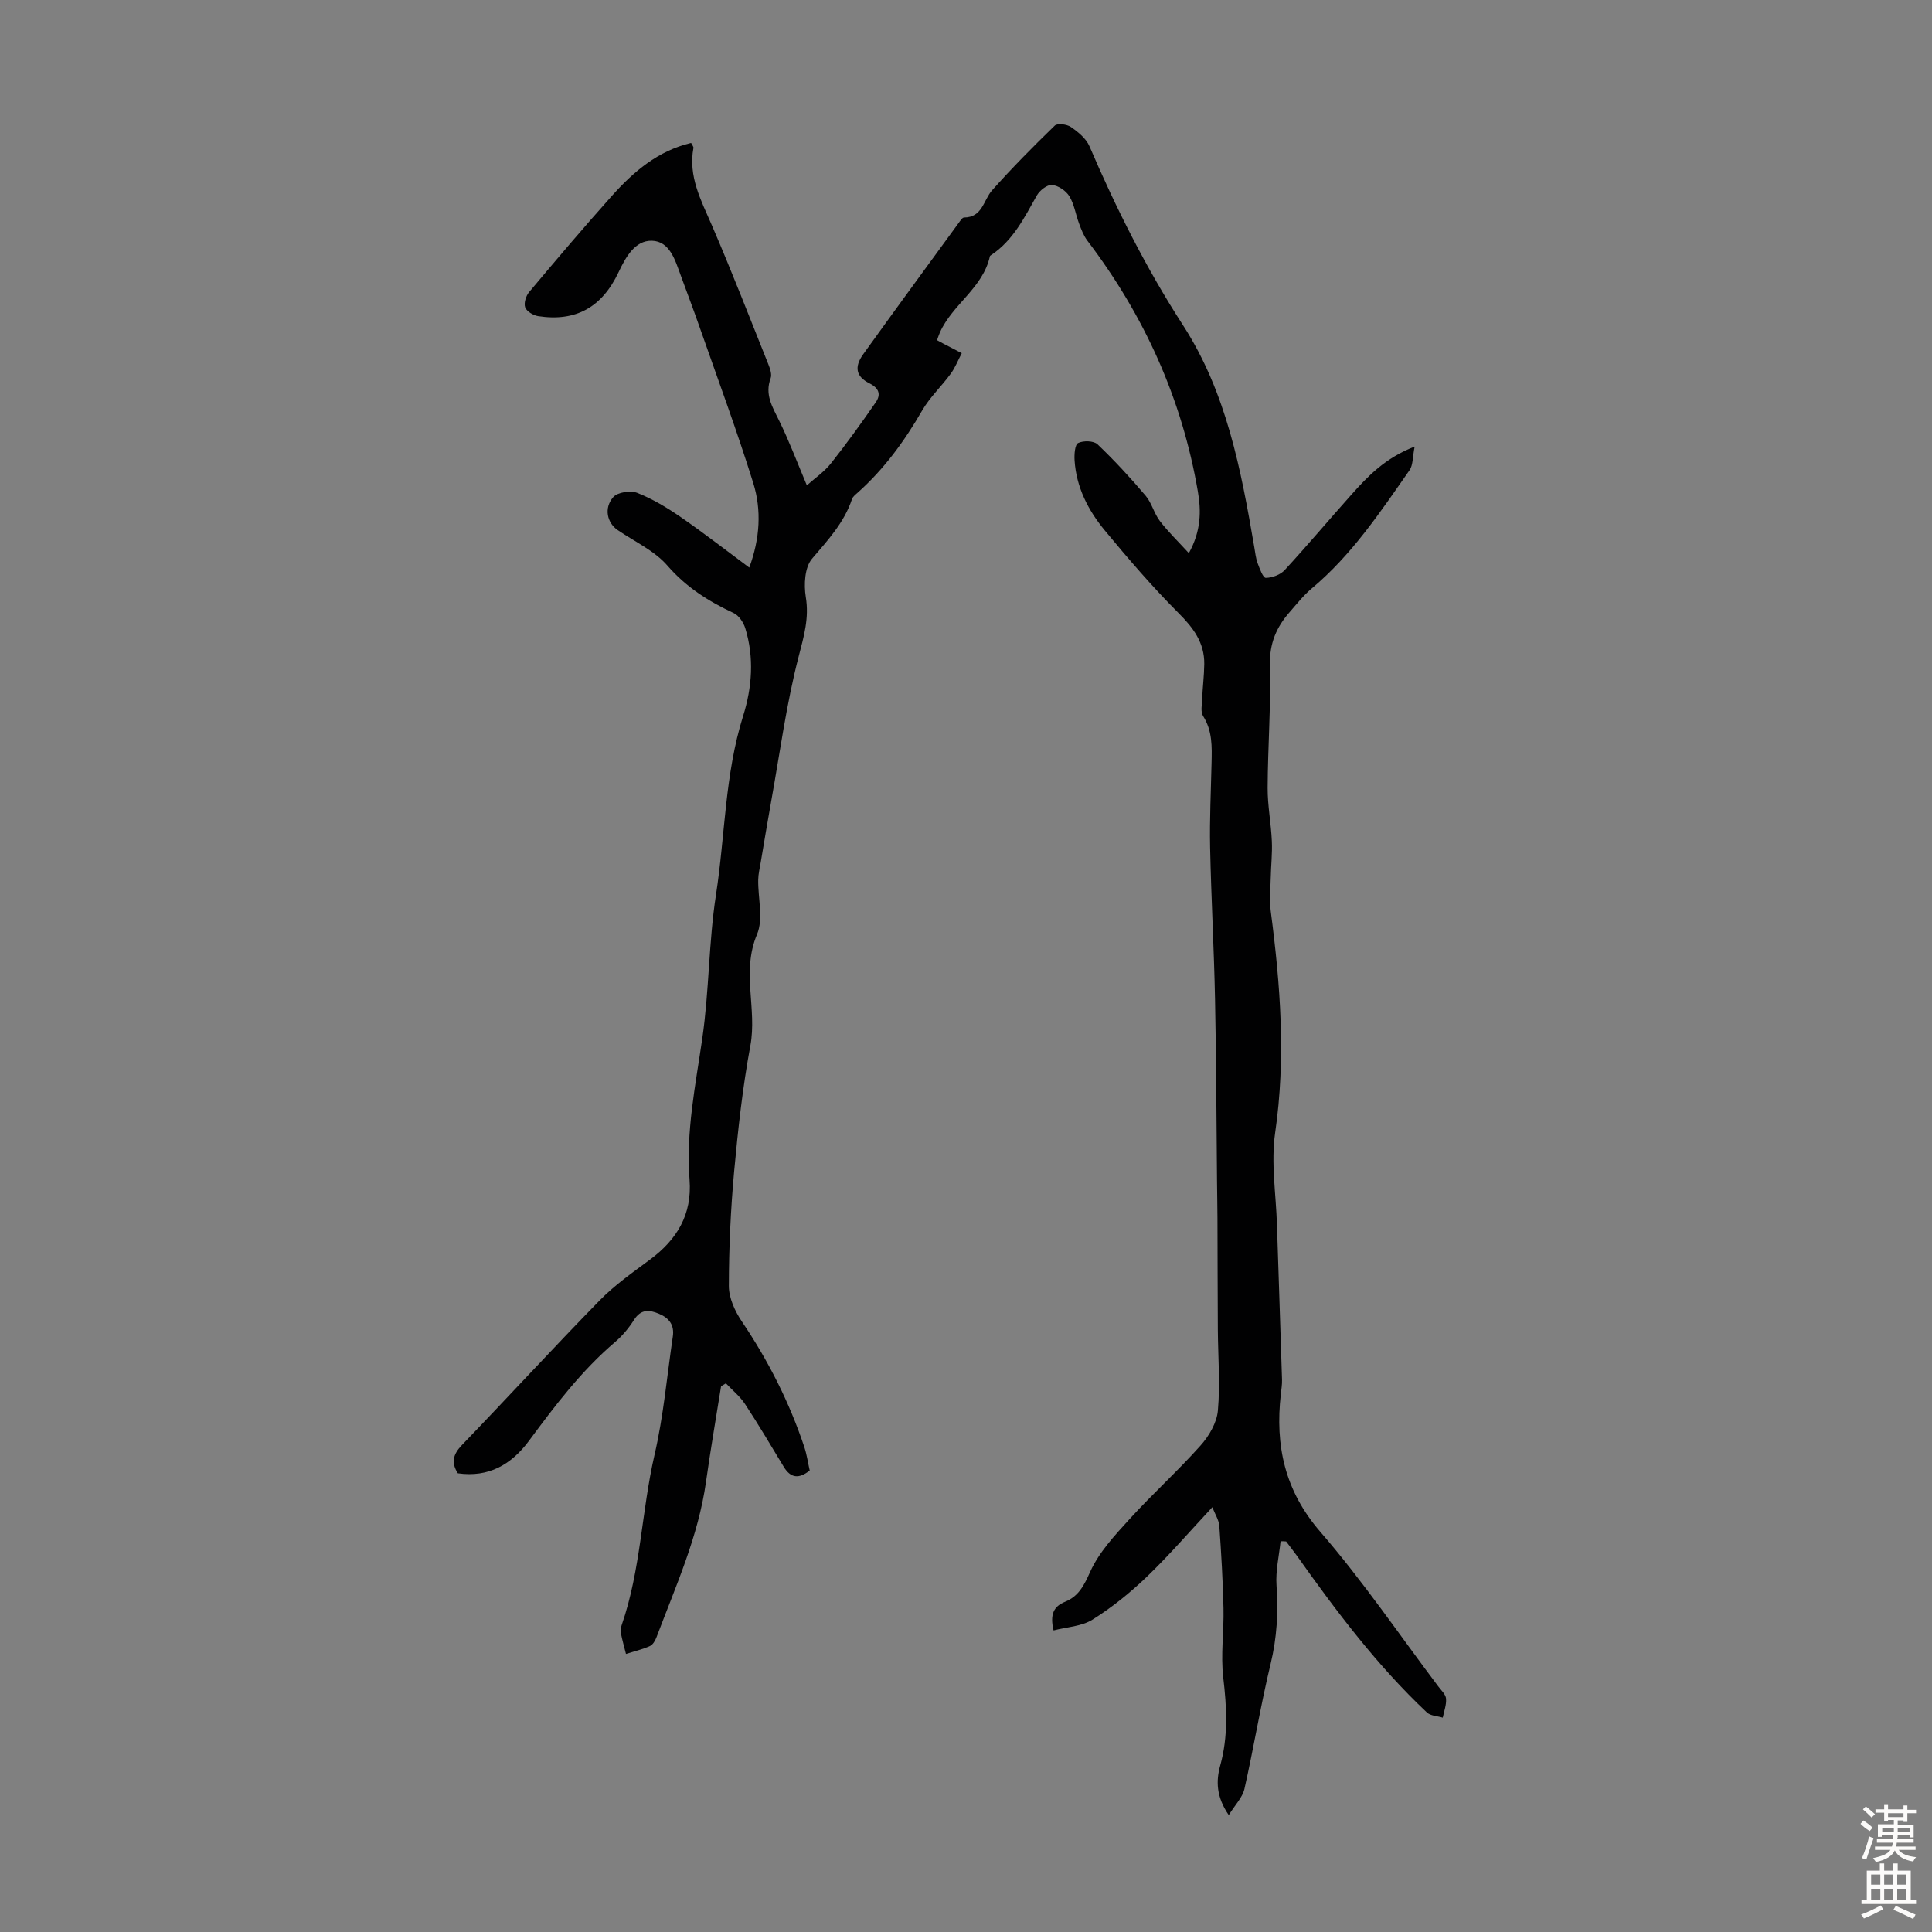 <svg enable-background="new 0 0 400 400" viewBox="0 0 400 400" xmlns="http://www.w3.org/2000/svg"><rect x="0" y="0" width="400" height="400" fill="#808080" stroke="none"/><path d="m265.13 319.1c-.31 3.04-1.05 6.12-.84 9.13.39 5.51.09 10.83-1.22 16.25-2.07 8.56-3.48 17.29-5.42 25.88-.41 1.79-1.95 3.33-3.25 5.43-2.64-3.83-2.63-7.14-1.77-10.24 1.69-6.08 1.36-12.06.63-18.24-.55-4.72.16-9.57.05-14.36-.13-5.67-.46-11.34-.86-17-.09-1.25-.89-2.45-1.45-3.9-4.68 5.01-8.9 9.92-13.55 14.39-3.44 3.3-7.22 6.36-11.25 8.88-2.25 1.41-5.32 1.53-8.07 2.24-.8-3.33.04-4.98 2.36-5.92 2.86-1.16 3.95-3.4 5.23-6.24 1.83-4.05 5.1-7.55 8.16-10.91 4.74-5.21 10-9.96 14.69-15.22 1.75-1.96 3.36-4.71 3.58-7.23.49-5.53.03-11.15-.01-16.73-.05-7.71-.05-15.42-.08-23.13-.01-2.57-.07-5.14-.09-7.71-.13-12.52-.15-25.05-.41-37.56-.21-10.5-.8-20.99-1.02-31.49-.12-5.81.17-11.64.3-17.45.08-3.36.19-6.66-1.75-9.72-.55-.86-.25-2.31-.2-3.49.1-2.43.41-4.85.44-7.28.05-4.44-2.28-7.52-5.37-10.6-5.37-5.37-10.34-11.17-15.19-17.02-3.46-4.17-5.94-8.98-6.29-14.55-.08-1.24.06-3.26.74-3.59 1.08-.53 3.22-.48 4.01.27 3.51 3.35 6.82 6.94 9.96 10.64 1.27 1.5 1.74 3.66 2.95 5.24 1.71 2.23 3.76 4.21 6 6.65 2.55-4.62 2.56-8.75 1.86-12.79-3.29-19.19-11.1-36.42-22.87-51.9-.78-1.03-1.26-2.32-1.72-3.55-.71-1.88-.99-3.98-2.01-5.65-.7-1.14-2.31-2.23-3.6-2.34-.99-.09-2.54 1.13-3.13 2.17-2.59 4.58-4.9 9.32-9.48 12.36-.09.06-.22.14-.24.22-1.43 6.58-7.74 9.95-10.34 15.76-.22.5-.39 1.03-.61 1.63.44.24.82.45 1.21.66 1.3.68 2.61 1.35 3.91 2.03-.75 1.42-1.34 2.96-2.27 4.24-1.9 2.61-4.34 4.88-5.94 7.65-3.67 6.36-7.92 12.18-13.42 17.06-.41.37-.93.77-1.09 1.25-1.63 4.91-5.02 8.52-8.29 12.37-1.5 1.77-1.7 5.34-1.28 7.9.72 4.38-.38 8.09-1.46 12.27-2.57 9.89-3.91 20.1-5.73 30.18-.75 4.16-1.43 8.32-2.14 12.49-.2 1.2-.5 2.41-.52 3.61-.07 3.81 1.11 8.1-.25 11.32-3.26 7.69.05 15.42-1.38 23.06-1.59 8.56-2.55 17.26-3.35 25.94-.72 7.9-1.09 15.86-1.1 23.8 0 2.46 1.26 5.21 2.68 7.32 5.48 8.12 9.86 16.75 12.95 26.03.52 1.57.75 3.24 1.11 4.84-2.27 1.81-3.96 1.56-5.37-.76-2.64-4.36-5.23-8.75-8.03-13.01-1.05-1.6-2.62-2.86-3.95-4.27-.33.2-.66.4-1 .6-1.05 6.59-2.19 13.17-3.12 19.78-1.59 11.32-6.28 21.63-10.25 32.18-.26.7-.76 1.56-1.37 1.83-1.58.7-3.29 1.1-4.95 1.63-.36-1.45-.78-2.88-1.06-4.34-.1-.52 0-1.14.18-1.66 3.96-11.42 4.1-23.58 6.8-35.26 1.86-8.02 2.57-16.3 3.78-24.46.35-2.36-.75-3.82-2.87-4.71-2.06-.87-3.75-.96-5.17 1.27-1.06 1.68-2.4 3.29-3.91 4.58-6.97 5.93-12.42 13.15-17.82 20.44-3.66 4.93-8.35 7.65-14.74 6.74-1.44-2.25-.98-3.94.86-5.86 9.55-9.92 18.86-20.07 28.48-29.91 3.1-3.18 6.82-5.79 10.41-8.45 5.6-4.15 8.78-9.33 8.22-16.57-.77-9.91 1.24-19.56 2.65-29.31 1.42-9.83 1.31-19.89 2.83-29.7 1.9-12.32 1.82-24.93 5.61-36.98 1.86-5.93 2.32-12.11.45-18.19-.37-1.2-1.33-2.64-2.41-3.14-5.21-2.43-9.82-5.34-13.71-9.82-2.7-3.11-6.83-4.98-10.33-7.38-2.14-1.47-2.87-4.52-.89-6.79.89-1.03 3.58-1.43 4.97-.89 3.18 1.26 6.2 3.07 9.03 5.03 4.76 3.28 9.33 6.85 14.17 10.44 2.22-6.03 2.56-11.9.83-17.48-3.41-10.95-7.41-21.71-11.2-32.54-1.22-3.48-2.52-6.92-3.79-10.38-1.17-3.17-2.26-7.18-6.02-7.27-3.49-.08-5.42 3.42-6.88 6.51-3.44 7.28-8.86 10.31-16.68 9.1-1-.16-2.36-.99-2.66-1.82-.31-.86.16-2.37.82-3.16 5.61-6.69 11.26-13.35 17.08-19.86 4.5-5.04 9.55-9.38 16.46-11.02.23.48.52.79.48 1.03-1.1 5.89 1.55 10.8 3.78 15.95 4.12 9.53 7.87 19.22 11.73 28.86.36.9.77 2.09.47 2.89-1.26 3.38.38 5.95 1.77 8.79 2.06 4.18 3.7 8.57 5.73 13.38 1.64-1.47 3.59-2.79 4.98-4.54 3.24-4.09 6.3-8.34 9.27-12.63 1.11-1.61.75-2.93-1.3-3.96-2.8-1.4-3.17-3.39-1.28-6.02 6.53-9.09 13.14-18.11 19.74-27.15.32-.44.76-1.16 1.14-1.16 3.83-.02 4-3.61 5.81-5.64 4.13-4.64 8.51-9.07 12.97-13.39.55-.53 2.51-.29 3.34.29 1.5 1.04 3.15 2.38 3.84 3.99 5.51 12.85 11.75 25.27 19.37 37.06 9 13.92 12.02 29.94 14.76 45.96.19 1.1.3 2.24.68 3.28.42 1.13 1.13 3.07 1.7 3.06 1.33-.02 3.02-.64 3.92-1.62 4.7-5.1 9.17-10.42 13.79-15.59 3.42-3.83 6.95-7.57 13.11-9.97-.44 2.17-.32 3.83-1.06 4.89-6.08 8.71-11.99 17.57-20.26 24.49-1.7 1.43-3.1 3.22-4.58 4.91-2.73 3.11-4.17 6.47-4.06 10.89.21 8.48-.44 16.97-.48 25.46-.02 3.68.71 7.35.87 11.04.12 2.54-.18 5.09-.23 7.64-.05 2.31-.29 4.65.01 6.91 2 15.24 3.15 30.42.91 45.81-.9 6.2.17 12.69.37 19.04.34 10.71.72 21.42 1.05 32.12.03 1-.14 2.01-.25 3.01-1.2 10.63.8 19.96 8.2 28.5 8.77 10.13 16.34 21.29 24.42 32.01.6.8 1.52 1.63 1.59 2.51.1 1.28-.42 2.62-.68 3.93-1.11-.34-2.52-.36-3.28-1.07-10.32-9.72-18.78-20.98-26.95-32.49-.7-.99-1.47-1.94-2.2-2.92-.38-.04-.77-.04-1.15-.04z" fill="#010102"/><g fill="#fcfbfa"><path d="m385.2 377.6.6-.7c.6.4 1.3.9 1.9 1.5l-.6.7c-.8-.5-1.4-1-1.9-1.5zm.3 7.1c.6-1.4 1.1-2.9 1.5-4.5.3.1.6.3.9.4-.5 1.4-1 2.9-1.5 4.4zm.2-10.1.6-.6c.7.5 1.3 1.1 1.9 1.6l-.7.7c-.6-.6-1.2-1.2-1.8-1.7zm8.4-.8h.8v.9h1.8v.7h-1.8v1.8h-.8v-.3h-1.2v.9h3.3v2.6h-.8v-.4h-2.5c0 .3 0 .6-.1.8h3.4v.7h-3.5c0 .3-.1.6-.1.8h4v.7h-3.5c.7.9 1.9 1.3 3.6 1.5-.2.2-.4.5-.6.9-1.9-.3-3.2-1.1-3.8-2.3-.5 1.1-1.8 2-3.9 2.4-.2-.3-.4-.5-.6-.8 1.9-.4 3.1-.9 3.6-1.7h-3.2v-.7h3.5c.1-.2.1-.5.2-.8h-3.3v-.7h3.4c0-.2 0-.5 0-.8h-2.4v.3h-.8v-2.6h3.3v-.9h-1.2v.3h-.8v-1.8h-1.8v-.7h1.8v-.9h.8v.9h3.2zm-4.4 5.5h2.4c0-.3 0-.6 0-.9h-2.4zm1.2-3.1h3.2v-.8h-3.2zm4.4 2.2h-2.4v.9h2.5v-.9z"/><path d="m389.2 385.8h.9v1.5h1.9v-1.5h.9v1.5h2.7v6h1.1v.9h-11.3v-.9h1.1v-6h2.7zm.2 8.7.5.8c-1.2.6-2.5 1.3-4 1.9-.2-.3-.3-.6-.6-.8 1.6-.6 3-1.3 4.1-1.9zm-2-4.3h1.9v-2.1h-1.9zm0 3.1h1.9v-2.2h-1.9zm2.7-3.1h1.9v-2.1h-1.9zm0 3.1h1.9v-2.2h-1.9zm2.4 1.3c1.4.6 2.7 1.2 4.1 1.8l-.5.9c-1.5-.7-2.8-1.4-4.1-1.9zm2.2-6.5h-1.9v2.1h1.9zm-1.9 5.2h1.9v-2.2h-1.9z"/></g></svg>